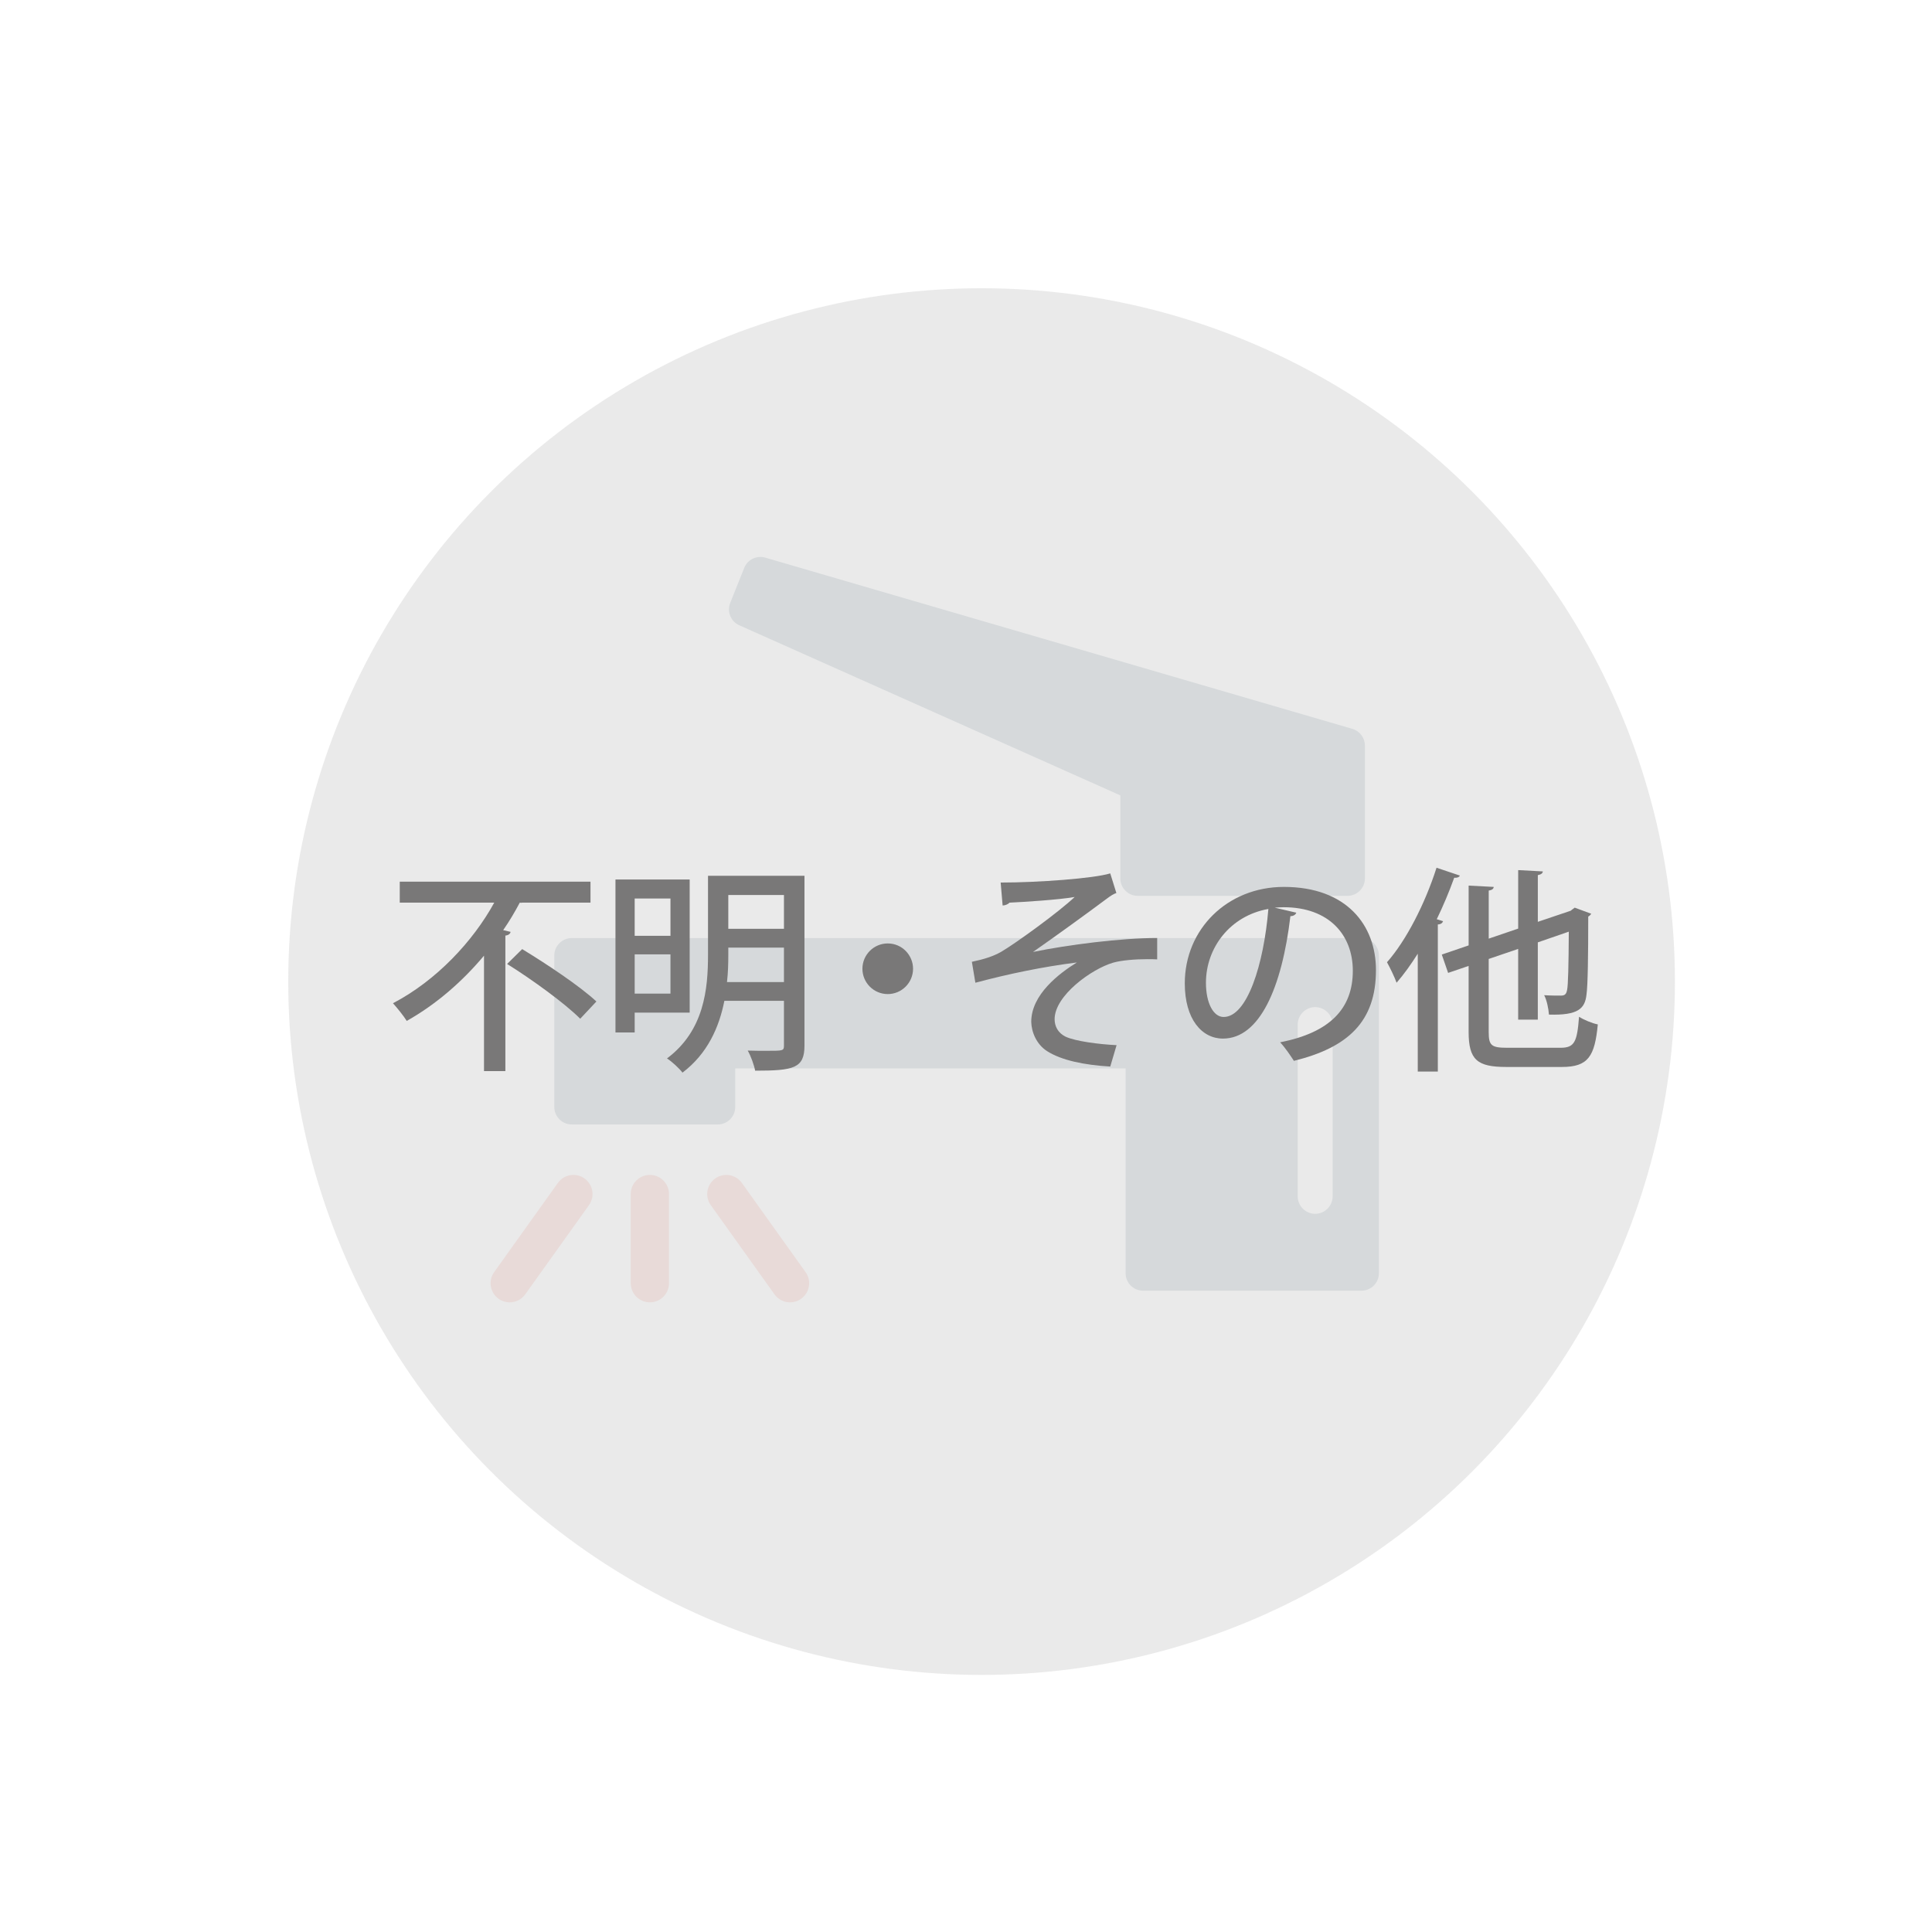 <?xml version="1.0" encoding="UTF-8"?><svg id="_レイヤー_1" xmlns="http://www.w3.org/2000/svg" width="124" height="124" viewBox="0 0 124 124"><defs><style>.cls-1{fill:#f4aba0;}.cls-1,.cls-2,.cls-3,.cls-4,.cls-5{stroke-width:0px;}.cls-2{fill:#93a5b1;}.cls-3{fill:#c5c6c6;opacity:.37;}.cls-4{fill:none;}.cls-5{fill:#797878;}.cls-6{opacity:.3;}</style></defs><rect class="cls-4" width="124" height="124"/><g class="cls-6"><path class="cls-2" d="M47.453,40.133l24.452,10.916v5.328c0,.619.502,1.121,1.121,1.121h13.455c.619,0,1.121-.502,1.121-1.121v-8.522c0-.498-.329-.937-.807-1.076l-37.675-10.988c-.554-.162-1.141.124-1.355.66l-.897,2.243c-.224.559.034,1.195.584,1.44Z"/><path class="cls-2" d="M87.379,60.207h-50.681c-.619,0-1.121.502-1.121,1.121v9.721c0,.619.502,1.121,1.121,1.121h9.369c.619,0,1.121-.502,1.121-1.121v-2.475h25.057v13.144c0,.619.502,1.121,1.121,1.121h14.013c.619,0,1.121-.502,1.121-1.121v-20.39c0-.619-.502-1.121-1.121-1.121ZM85.532,76.784c0,.617-.505,1.121-1.121,1.121s-1.121-.505-1.121-1.121v-11.024c0-.617.505-1.121,1.121-1.121s1.121.505,1.121,1.121v11.024Z"/><path class="cls-1" d="M32.713,83.588c-.247,0-.496-.074-.712-.229-.551-.394-.679-1.16-.285-1.711l4.089-5.725c.394-.552,1.161-.68,1.711-.285.551.394.679,1.16.285,1.711l-4.089,5.725c-.239.335-.616.514-.999.514Z"/><path class="cls-1" d="M50.707,83.588c-.383,0-.76-.179-.999-.514l-4.089-5.725c-.394-.551-.266-1.317.285-1.711.551-.394,1.317-.266,1.711.285l4.089,5.725c.394.551.266,1.317-.285,1.711-.216.154-.465.229-.712.229Z"/><path class="cls-1" d="M41.71,83.587c-.678,0-1.227-.549-1.227-1.227v-5.725c0-.678.549-1.227,1.227-1.227s1.227.549,1.227,1.227v5.725c0,.678-.549,1.227-1.227,1.227Z"/></g><circle class="cls-3" cx="63" cy="63" r="44.5"/><path class="cls-5" d="M33.528,57.933c-.056.014-.112.014-.168,0-.309.588-.658,1.177-1.064,1.765l.477.112c-.028.112-.112.21-.337.238v8.698h-1.372v-7.409c-1.359,1.624-3.04,3.109-4.959,4.188-.196-.322-.631-.854-.883-1.135,2.788-1.456,5.141-3.978,6.5-6.457h-6.065v-1.345h12.242v1.345h-4.37ZM37.24,65.385c-.994-.995-3.081-2.508-4.692-3.516l.967-.953c1.568.953,3.712,2.381,4.763,3.362l-1.037,1.106Z"/><path class="cls-5" d="M44.264,64.992h-3.529v1.275h-1.233v-9.819h4.763v8.544ZM43.032,57.667h-2.297v2.396h2.297v-2.396ZM40.735,63.774h2.297v-2.521h-2.297v2.521ZM51.633,56.21v10.897c0,1.457-.687,1.611-3.166,1.611-.069-.364-.279-.953-.476-1.289.434.014.854.014,1.219.014,1.064,0,1.106,0,1.106-.35v-2.857h-3.824c-.336,1.694-1.078,3.39-2.689,4.608-.196-.267-.7-.729-.994-.911,2.395-1.793,2.633-4.468,2.633-6.653v-5.071h6.191ZM46.744,61.295c0,.546-.014,1.135-.084,1.737h3.656v-2.213h-3.572v.476ZM50.316,57.443h-3.572v2.171h3.572v-2.171Z"/><path class="cls-5" d="M58.602,62.177c0,.896-.729,1.625-1.625,1.625s-1.625-.729-1.625-1.625.729-1.625,1.625-1.625c.925,0,1.625.756,1.625,1.625Z"/><path class="cls-5" d="M64.227,56.644c2.423,0,5.995-.266,7.031-.588l.393,1.261c-.154.042-.378.182-.616.364-1.316.98-3.208,2.354-4.734,3.418,2.241-.462,5.645-.896,7.97-.896v1.373c-.196-.014-.406-.014-.63-.014-.784,0-1.653.07-2.199.225-1.387.406-3.754,2.114-3.754,3.628,0,.434.196.868.7,1.12.63.294,2.129.49,3.277.546l-.406,1.373c-1.652-.098-3.123-.392-4.062-.994-.673-.435-.995-1.219-1.009-1.877,0-1.751,1.793-3.11,2.928-3.81-2.199.28-4.37.729-6.514,1.302l-.225-1.344c.799-.168,1.359-.35,1.863-.63.938-.546,3.754-2.591,4.734-3.53-1.022.182-3.306.322-4.188.364-.07.098-.28.182-.435.182l-.126-1.471Z"/><path class="cls-5" d="M83.2,58.577c-.042.126-.183.224-.379.224-.546,4.594-1.975,7.858-4.328,7.858-1.358,0-2.451-1.246-2.451-3.544,0-3.474,2.731-6.191,6.359-6.191,4.021,0,5.911,2.451,5.911,5.337,0,3.32-1.807,4.972-5.267,5.827-.21-.322-.532-.812-.883-1.19,3.208-.63,4.665-2.171,4.665-4.594,0-2.283-1.513-4.076-4.44-4.076-.196,0-.379.014-.574.028l1.387.322ZM81.407,58.339c-2.466.435-4.007,2.507-4.007,4.734,0,1.331.49,2.199,1.135,2.199,1.513,0,2.577-3.375,2.872-6.934Z"/><path class="cls-5" d="M93.698,56.196c-.056.112-.182.154-.364.14-.322.896-.7,1.793-1.12,2.662l.406.126c-.042.112-.126.196-.337.21v9.441h-1.288v-7.564c-.435.687-.883,1.317-1.359,1.863-.111-.322-.434-.994-.616-1.316,1.219-1.373,2.438-3.74,3.18-6.065l1.499.504ZM95.548,66.239c0,.854.168,1.009,1.176,1.009h3.433c.896,0,1.064-.364,1.19-1.989.308.196.84.42,1.204.49-.195,2.045-.616,2.731-2.297,2.731h-3.586c-1.863,0-2.409-.463-2.409-2.256v-4.229l-1.316.448-.406-1.177,1.723-.588v-3.838l1.61.084c-.014.126-.098.196-.321.238v3.082l1.891-.645v-3.754l1.583.084c-.015.126-.112.196-.322.238v2.998l2.115-.714c.027-.028.042-.042.252-.196l1.064.393c-.042.056-.112.14-.196.182,0,2.508-.027,4.412-.111,5.001-.099.896-.519,1.345-2.41,1.288-.027-.378-.14-.938-.308-1.246.378.027.882.027,1.064.027.224,0,.351-.056.406-.35.07-.294.098-1.555.112-3.754l-1.989.687v4.958h-1.261v-4.538l-1.891.645v4.692Z"/></svg>